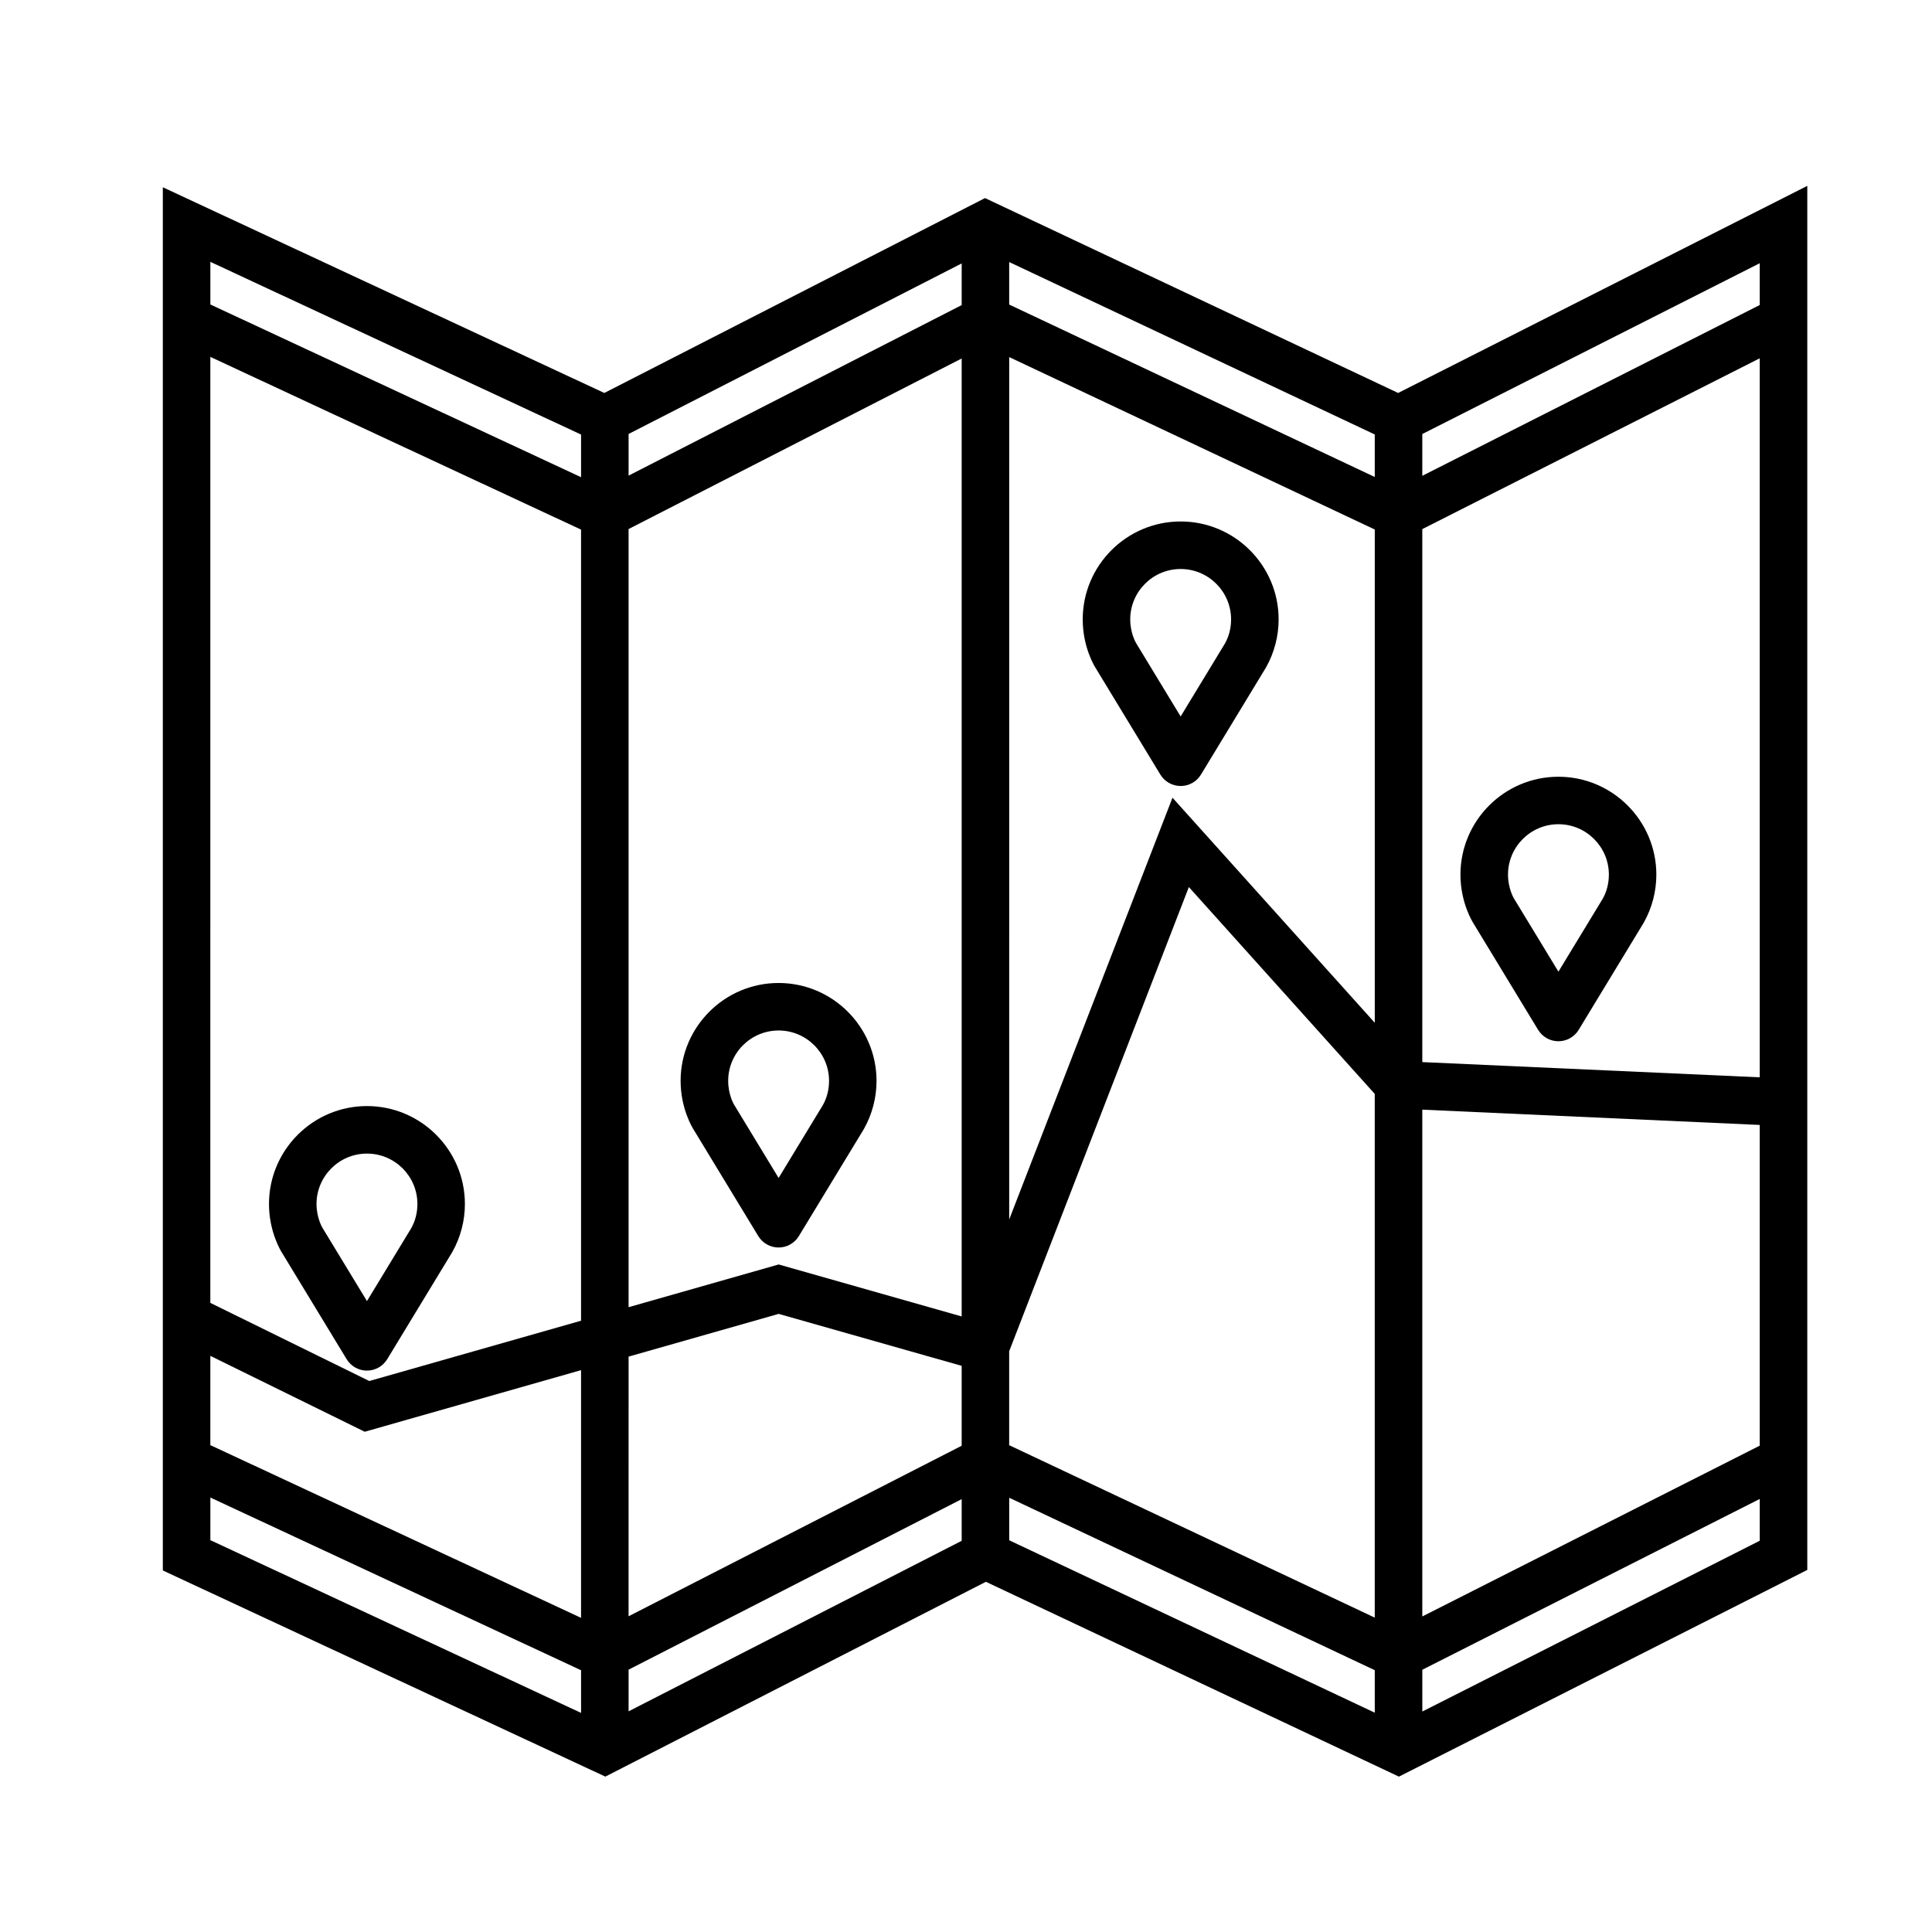 <?xml version="1.0" encoding="UTF-8"?>
<!-- Uploaded to: SVG Repo, www.svgrepo.com, Generator: SVG Repo Mixer Tools -->
<svg fill="#000000" width="800px" height="800px" version="1.1" viewBox="144 144 512 512" xmlns="http://www.w3.org/2000/svg">
 <g>
  <path d="m514.52 248.14-109.48-51.648-100.89 51.648-117-54.512v366.56l117.27 54.633 100.85-51.629 109.46 51.633 108.22-54.777v-366.79zm-103.07-9.508 96.879 45.695v130.72l-53.609-59.645-43.273 111.77zm-12.598 254.24-48.5-13.777-39.77 11.324v-206.22l88.273-45.195zm-48.496-0.68 48.496 13.77v21.176l-88.273 45.191 0.004-68.812zm61.094 9.887 47.609-123 49.262 54.816v138.79l-96.879-45.695v-24.918zm96.875-231.67-96.879-45.699v-11.266l96.879 45.695zm-109.47-45.555-88.273 45.191v-11.039l88.273-45.195zm-100.87 269.15-56.121 15.98-42.125-20.707 0.004-250.7 98.242 45.777zm-98.242 9.312 40.914 20.113 57.328-16.324v65.641l-98.242-45.77zm110.84 83.16 88.273-45.191v11.043l-88.273 45.191zm100.87-45.555 96.875 45.699v11.262l-96.879-45.695zm109.47-102.85 89.426 4.051v84.992l-89.426 45.262zm89.426-8.57-89.426-4.035v-141.25l89.426-45.266zm0-204.67-89.426 45.262v-11.074l89.426-45.266zm-312.36 34.332v11.297l-98.242-45.77v-11.297zm-98.242 281.7 98.242 45.77v11.301l-98.242-45.777zm321.18 56.707v-11.07l89.426-45.266v11.074z"/>
  <path d="m327.82 443.36 17.133 28.215c1.145 1.879 3.184 3.027 5.379 3.027 2.195 0 4.242-1.148 5.379-3.031l17.234-28.383c2.191-3.883 3.344-8.289 3.344-12.73 0-14.312-11.648-25.957-25.961-25.957s-25.961 11.648-25.961 25.957c0.012 7.418 3.199 12.512 3.453 12.902zm22.52-26.27c7.371 0 13.367 5.992 13.367 13.359 0 2.316-0.578 4.516-1.617 6.375l-11.75 19.348-11.812-19.441c-0.016-0.023-1.551-2.594-1.551-6.273-0.004-7.379 5.992-13.367 13.363-13.367z"/>
  <path d="m462.27 349.27 17.234-28.391c2.191-3.883 3.344-8.289 3.344-12.727 0-14.312-11.648-25.957-25.961-25.957s-25.957 11.648-25.957 25.957c0 7.426 3.184 12.52 3.441 12.906l17.133 28.215c1.145 1.879 3.184 3.027 5.379 3.027 2.203 0.004 4.246-1.152 5.387-3.031zm-17.195-34.844c-0.016-0.023-1.551-2.594-1.551-6.277 0-7.367 5.992-13.359 13.359-13.359 7.371 0 13.367 5.996 13.367 13.359 0 2.312-0.578 4.516-1.617 6.367l-11.75 19.352z"/>
  <path d="m534.48 388.7 17.133 28.215c1.145 1.879 3.184 3.027 5.379 3.027 2.195 0 4.242-1.148 5.379-3.031l17.234-28.383c2.191-3.883 3.344-8.289 3.344-12.727 0-14.312-11.648-25.957-25.961-25.957s-25.957 11.648-25.957 25.957c0.012 7.41 3.195 12.508 3.449 12.898zm22.52-26.273c7.371 0 13.367 5.996 13.367 13.359 0 2.312-0.578 4.516-1.617 6.367l-11.75 19.348-11.812-19.438c-0.016-0.023-1.551-2.594-1.551-6.277 0-7.367 5.992-13.359 13.363-13.359z"/>
  <path d="m218.73 475.99 17.133 28.207c1.145 1.879 3.184 3.027 5.379 3.027 2.195 0 4.242-1.148 5.379-3.031l17.242-28.391c2.188-3.883 3.34-8.293 3.34-12.727 0-14.312-11.648-25.957-25.961-25.957s-25.957 11.648-25.957 25.957c0.004 7.418 3.188 12.523 3.445 12.914zm22.52-26.277c7.371 0 13.367 5.992 13.367 13.359 0 2.312-0.578 4.519-1.617 6.379l-11.75 19.348-11.809-19.438c-0.016-0.023-1.559-2.602-1.559-6.281 0-7.371 5.996-13.367 13.367-13.367z"/>
 </g>
</svg>